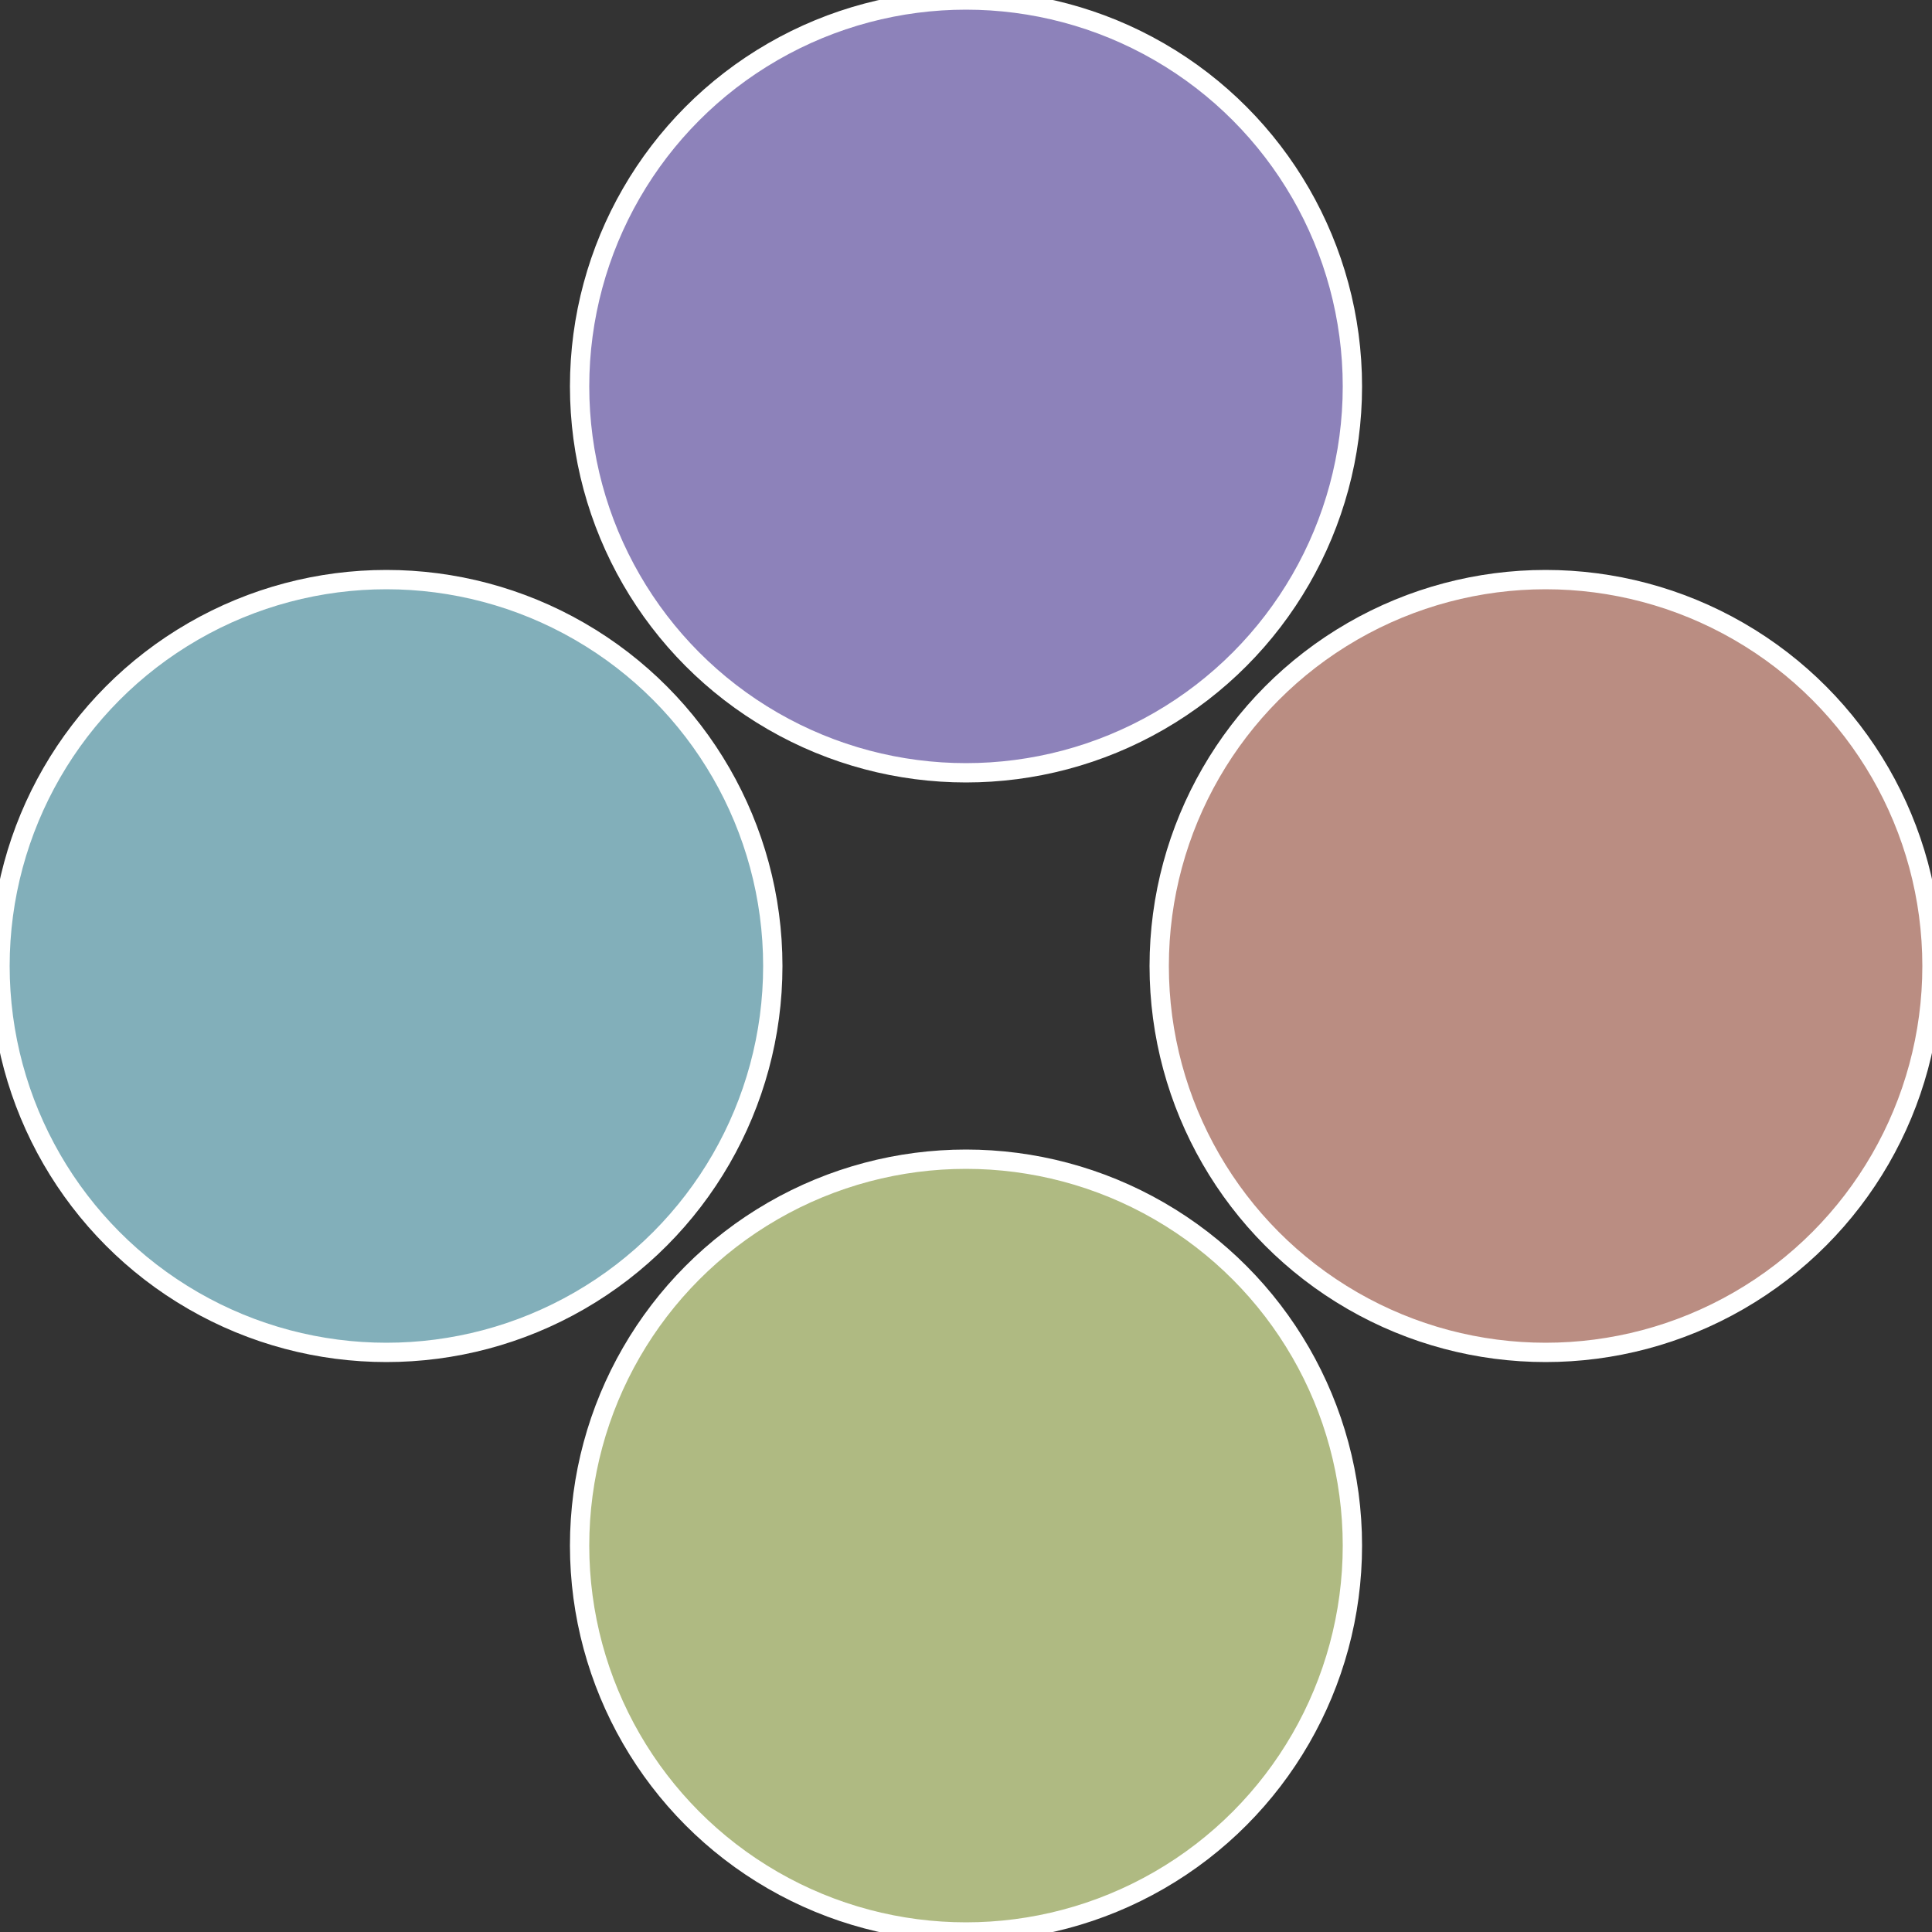 <?xml version="1.0" standalone="no"?>
<svg width="500" height="500" viewBox="-1 -1 2 2" xmlns="http://www.w3.org/2000/svg">
 
                <rect x="-1" y="-1" width="2" height="2" fill="#333333" stroke="none"/>
 
                <circle cx="0.6" cy="0" r="0.4" fill="#ba8d82" stroke="#fff" stroke-width="1%" />
             
                <circle cx="3.6739403974421E-17" cy="0.6" r="0.4" fill="#afba82" stroke="#fff" stroke-width="1%" />
             
                <circle cx="-0.6" cy="7.3478807948841E-17" r="0.4" fill="#82afba" stroke="#fff" stroke-width="1%" />
             
                <circle cx="-1.1021821192326E-16" cy="-0.6" r="0.4" fill="#8d82ba" stroke="#fff" stroke-width="1%" />
            </svg>
